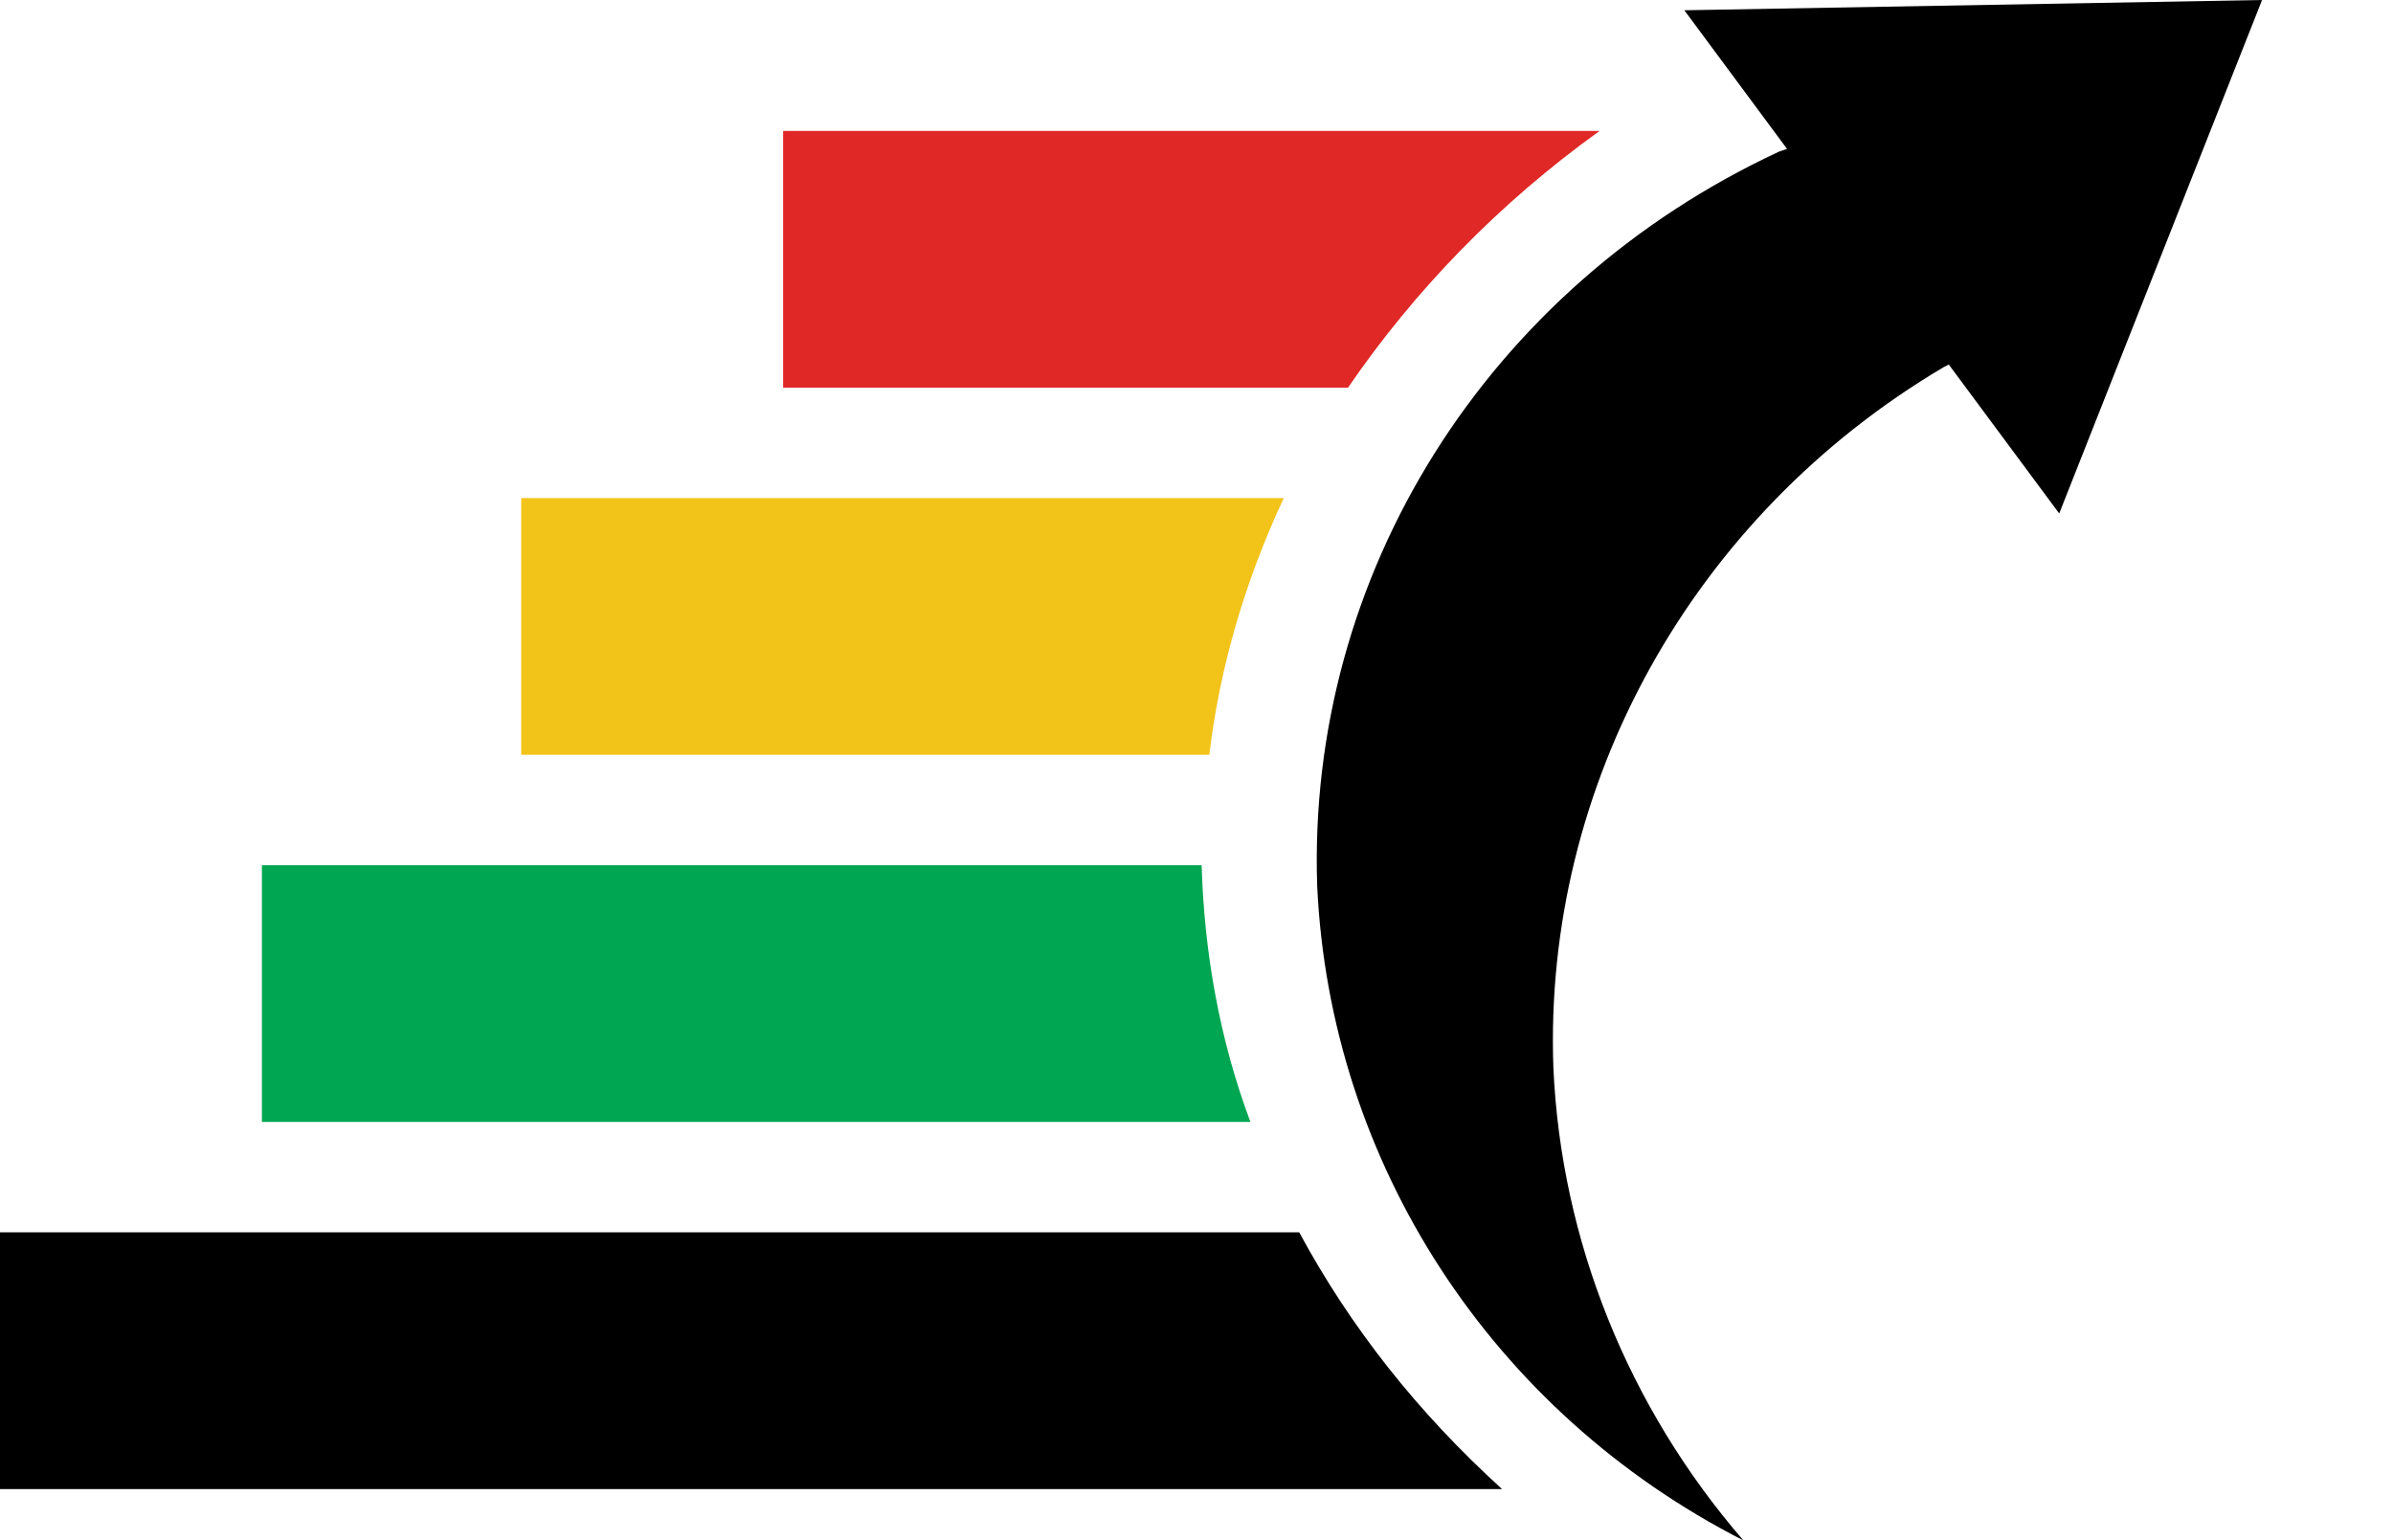 <svg xmlns="http://www.w3.org/2000/svg" xmlns:xlink="http://www.w3.org/1999/xlink" id="Layer_1" x="0px" y="0px" viewBox="0 0 93.2 60" style="enable-background:new 0 0 93.2 60;" xml:space="preserve"> <style type="text/css"> .st0{fill:#00A651;} .st1{fill:#F2C318;} .st2{fill:#E02826;} </style> <path d="M93.2,19.4"></path> <path class="st0" d="M48.7,43.7c-1.2-3.2-1.8-6.6-1.9-10H10.2v10H48.7z"></path> <path class="st1" d="M20.3,19.4v10h26.8c0.4-3.4,1.4-6.8,2.9-10C50,19.4,20.3,19.4,20.3,19.4z"></path> <path d="M58.5,58c-3.3-3-5.9-6.3-7.9-10H0v10H58.5z"></path> <path class="st2" d="M62.3,5.1H30.5v10h22C55.1,11.3,58.4,7.9,62.3,5.1z"></path> <path d="M65.6,0.4l4,5.4l-0.3,0.1c-11.4,5.3-18.4,16.5-18,28.6C51.8,45.3,58.1,55,67.9,60c-4.5-5.2-7.1-11.7-7.4-18.4 c-0.4-11,5.4-21.5,15.2-27.3l0.2-0.1l4.3,5.8L88.1,0L65.6,0.4z"></path> </svg>